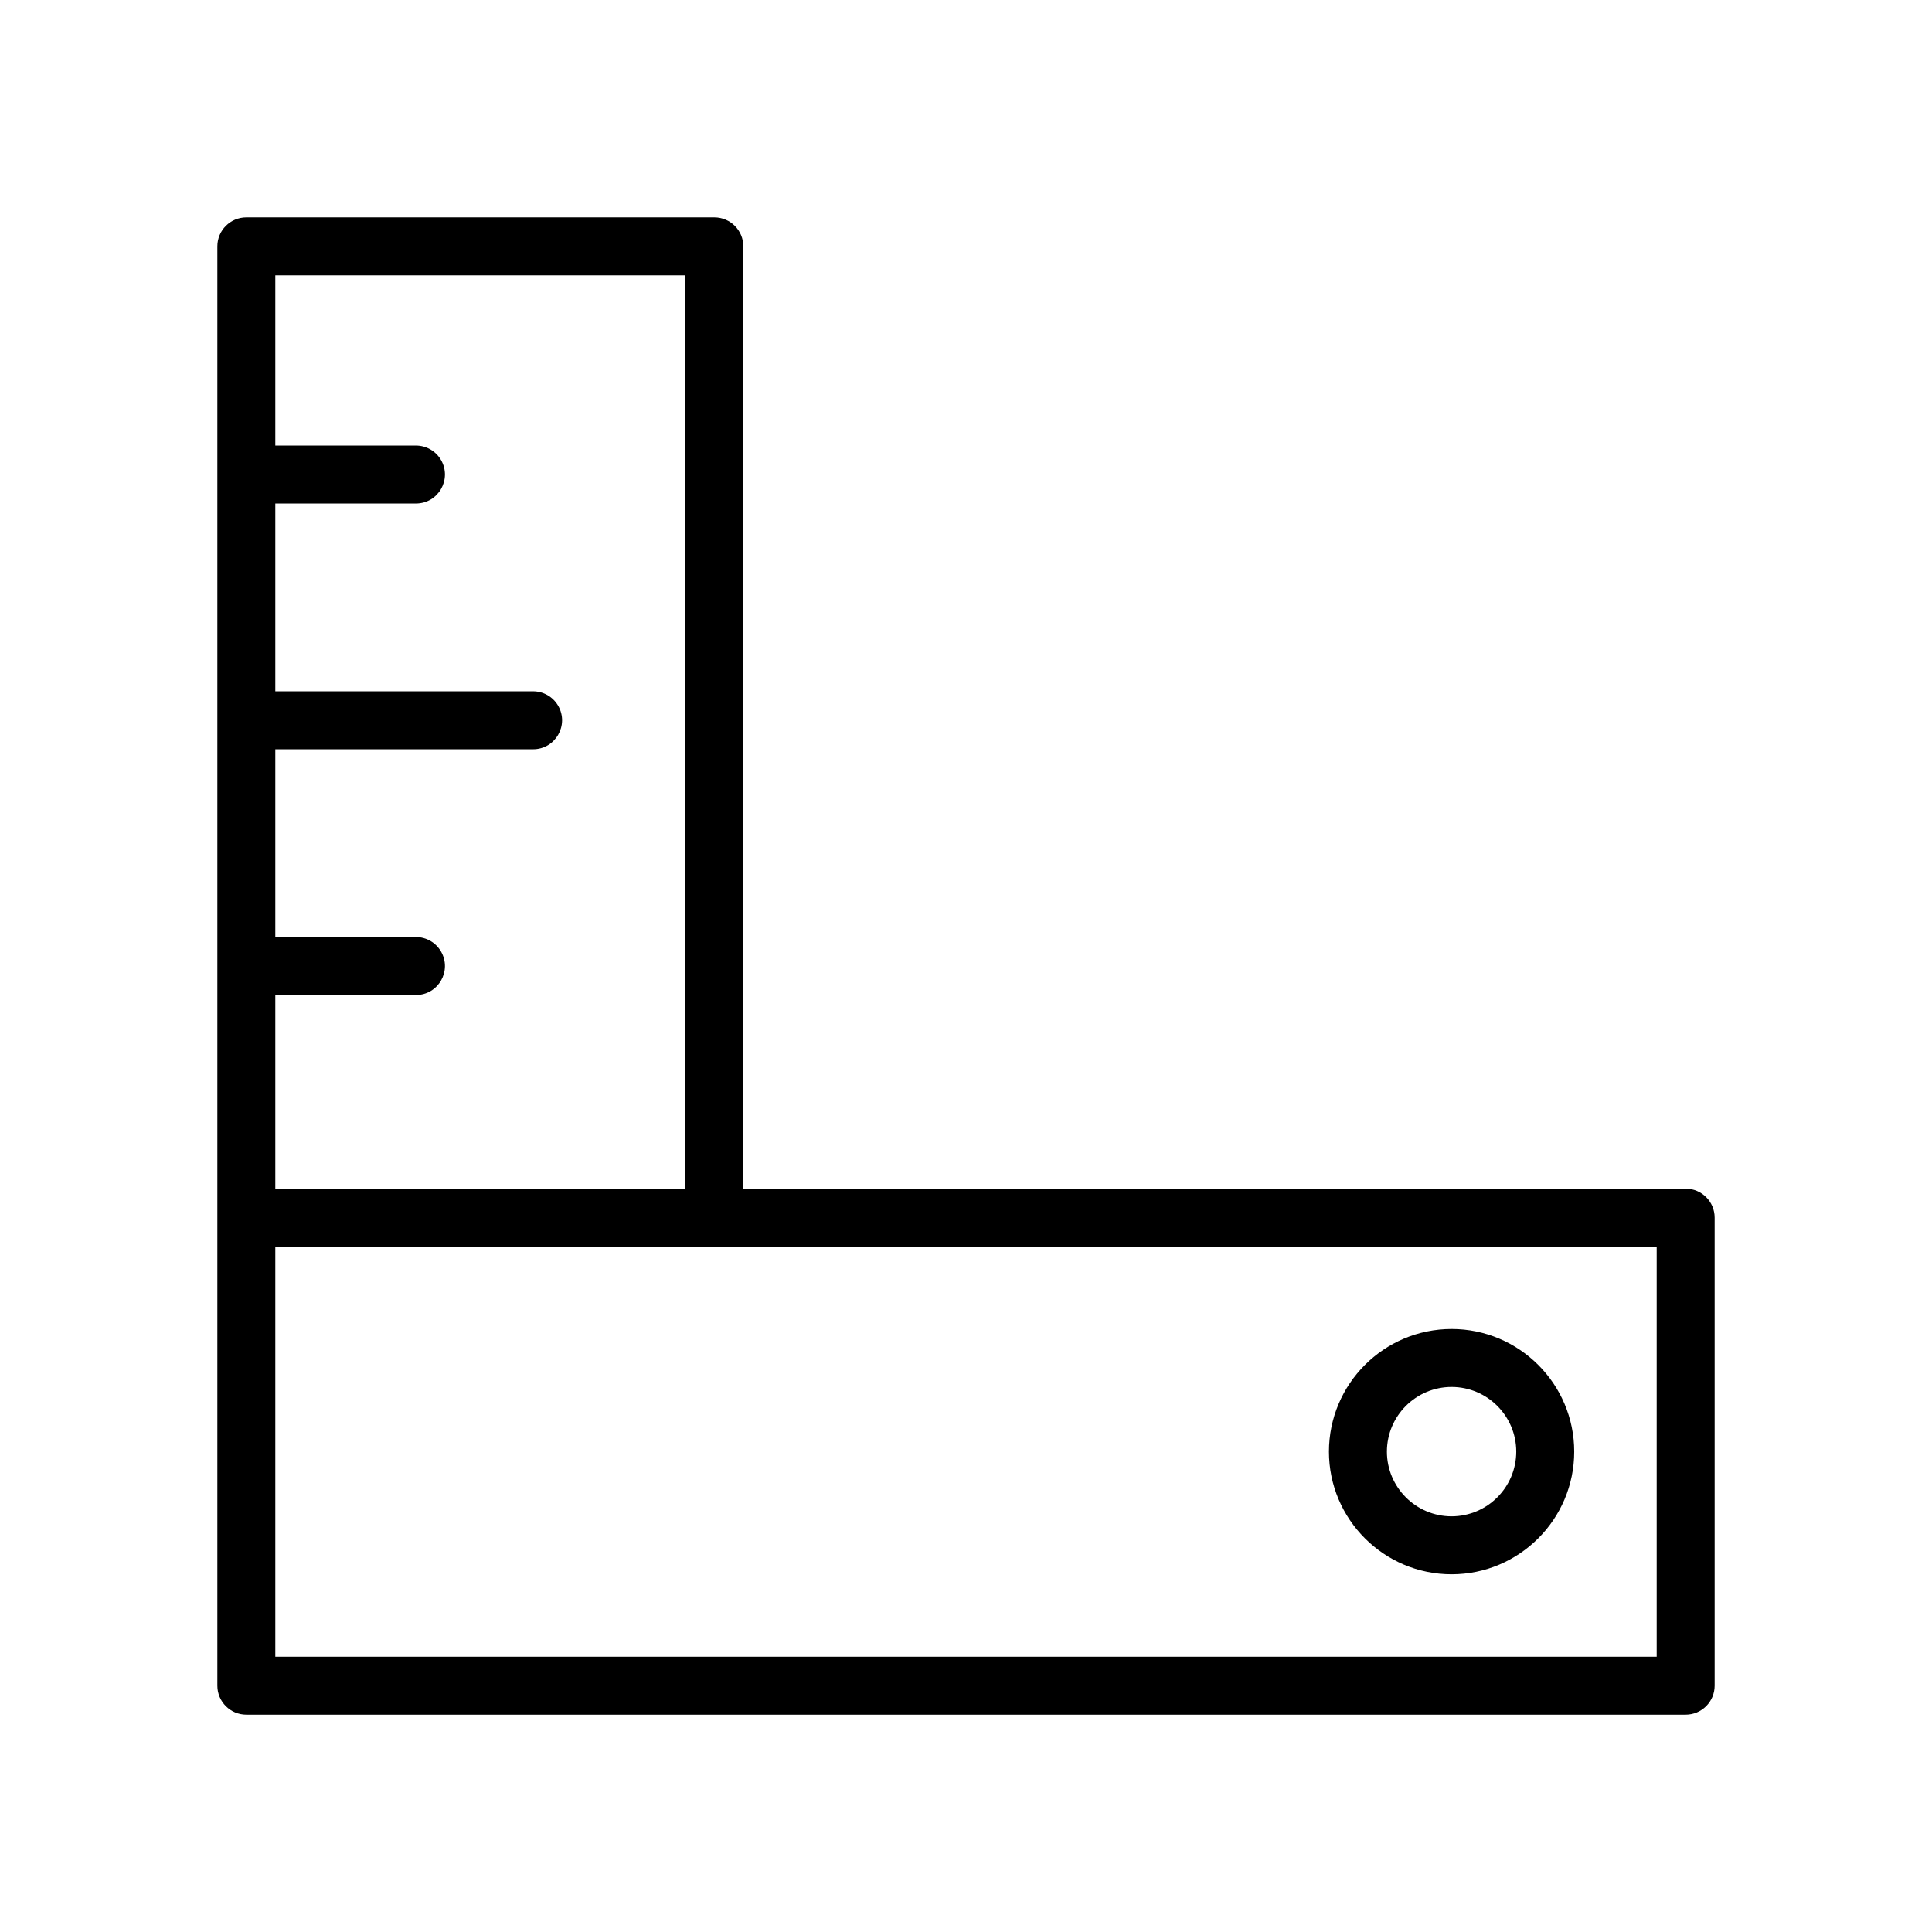 <?xml version="1.0" encoding="UTF-8"?> <svg xmlns="http://www.w3.org/2000/svg" viewBox="1950 2450 100 100" width="100" height="100" data-guides="{&quot;vertical&quot;:[],&quot;horizontal&quot;:[]}"><path fill="#000000" stroke="none" fill-opacity="1" stroke-width="1" stroke-opacity="1" color="rgb(51, 51, 51)" fill-rule="evenodd" font-size-adjust="none" id="tSvg60fca37eb" title="Path 1" d="M 2037.25 2511.525 C 2020.992 2511.525 2004.733 2511.525 1988.475 2511.525C 1988.475 2495.267 1988.475 2479.009 1988.475 2462.751C 1988.475 2461.923 1987.803 2461.251 1986.975 2461.251C 1978.9 2461.251 1970.825 2461.251 1962.75 2461.251C 1961.922 2461.251 1961.25 2461.923 1961.25 2462.751C 1961.25 2487.584 1961.25 2512.418 1961.25 2537.251C 1961.25 2538.079 1961.922 2538.751 1962.75 2538.751C 1987.583 2538.751 2012.417 2538.751 2037.25 2538.751C 2038.078 2538.751 2038.75 2538.079 2038.75 2537.251C 2038.75 2529.176 2038.75 2521.1 2038.75 2513.025C 2038.75 2512.197 2038.078 2511.525 2037.25 2511.525ZM 1985.475 2464.251 C 1985.475 2480.009 1985.475 2495.767 1985.475 2511.525C 1978.4 2511.525 1971.325 2511.525 1964.25 2511.525C 1964.25 2508.184 1964.25 2504.842 1964.25 2501.501C 1966.676 2501.501 1969.103 2501.501 1971.529 2501.501C 1972.684 2501.501 1973.405 2500.251 1972.828 2499.251C 1972.56 2498.787 1972.065 2498.501 1971.529 2498.501C 1969.103 2498.501 1966.676 2498.501 1964.25 2498.501C 1964.25 2495.261 1964.25 2492.021 1964.25 2488.781C 1968.697 2488.781 1973.145 2488.781 1977.592 2488.781C 1978.747 2488.781 1979.468 2487.531 1978.891 2486.531C 1978.623 2486.067 1978.128 2485.781 1977.592 2485.781C 1973.145 2485.781 1968.697 2485.781 1964.25 2485.781C 1964.25 2482.541 1964.25 2479.301 1964.25 2476.061C 1966.676 2476.061 1969.103 2476.061 1971.529 2476.061C 1972.684 2476.061 1973.405 2474.811 1972.828 2473.811C 1972.56 2473.347 1972.065 2473.061 1971.529 2473.061C 1969.103 2473.061 1966.676 2473.061 1964.25 2473.061C 1964.25 2470.124 1964.25 2467.188 1964.25 2464.251C 1971.325 2464.251 1978.4 2464.251 1985.475 2464.251ZM 2035.75 2535.751 C 2011.917 2535.751 1988.083 2535.751 1964.25 2535.751C 1964.25 2528.676 1964.25 2521.6 1964.25 2514.525C 1988.083 2514.525 2011.917 2514.525 2035.75 2514.525C 2035.75 2521.6 2035.75 2528.676 2035.75 2535.751Z"></path><path fill="rgb(0, 0, 0)" stroke="none" fill-opacity="1" stroke-width="1" stroke-opacity="1" color="rgb(51, 51, 51)" fill-rule="evenodd" font-size-adjust="none" id="tSvg114a58142e" title="Path 2" d="M 2025.134 2531.484 C 2028.634 2531.484 2031.481 2528.636 2031.481 2525.136C 2031.481 2521.636 2028.633 2518.789 2025.134 2518.789C 2021.63 2518.793 2018.79 2521.632 2018.786 2525.136C 2018.786 2528.636 2021.634 2531.484 2025.134 2531.484ZM 2025.134 2521.789 C 2026.982 2521.791 2028.479 2523.288 2028.481 2525.136C 2028.479 2526.984 2026.982 2528.481 2025.134 2528.484C 2023.286 2528.482 2021.788 2526.984 2021.786 2525.136C 2021.789 2523.288 2023.286 2521.791 2025.134 2521.789Z"></path><defs></defs></svg> 